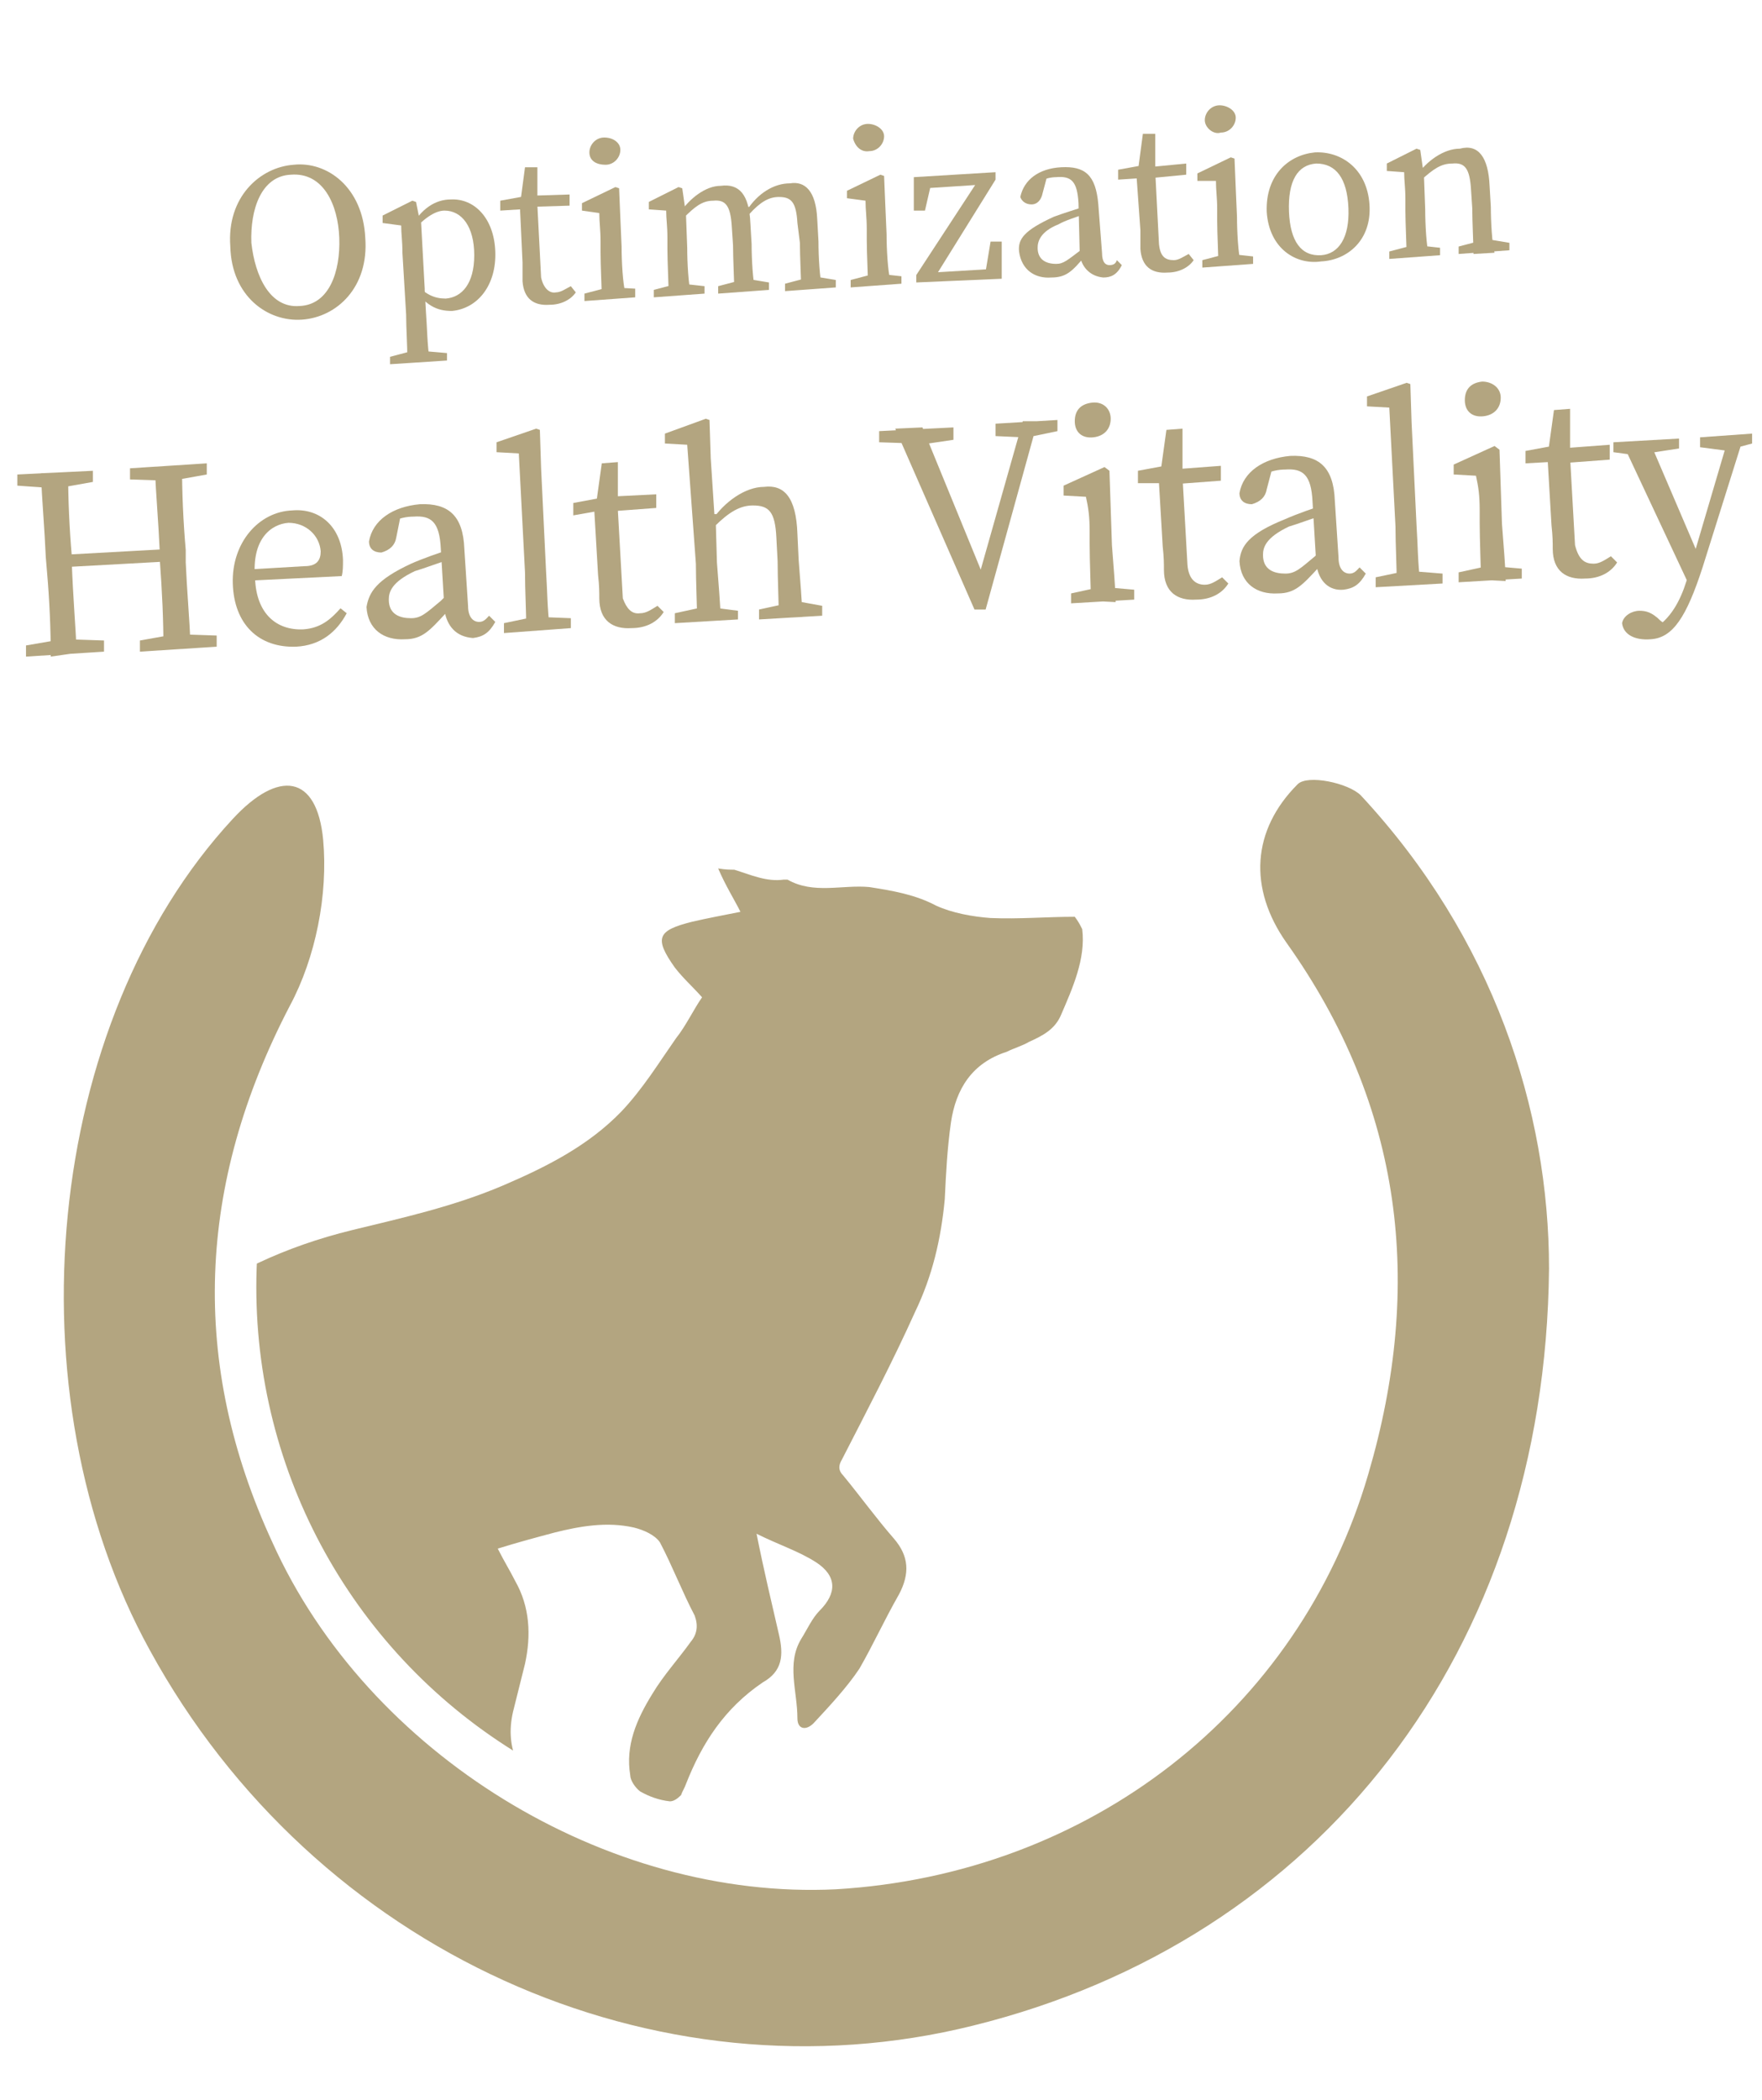 <?xml version="1.0" encoding="utf-8"?>
<!-- Generator: Adobe Illustrator 22.1.0, SVG Export Plug-In . SVG Version: 6.00 Build 0)  -->
<svg version="1.1" id="Calque_1" xmlns="http://www.w3.org/2000/svg" xmlns:xlink="http://www.w3.org/1999/xlink" x="0px" y="0px"
	 viewBox="0 0 142.3 169.5" style="enable-background:new 0 0 142.3 169.5;" xml:space="preserve">
<style type="text/css">
	.st0{fill:#B3A580;}
	.st1{clip-path:url(#SVGID_2_);fill:#B3A580;}
</style>
<path class="st0" d="M125.1,102.4c-0.3,31-18.6,54.2-46.5,61.1c-25.7,6.4-53.2-6-66.5-30.3c-11.4-20.7-8.5-50.7,6.7-67.1
	c3.7-4,6.8-3.6,7.3,1.7c0.4,4.4-0.6,9.5-2.7,13.4c-7.5,14.4-8.1,28.8-1.4,43.3c7.7,17.1,27,28.9,45.5,28c20.4-1.2,37.4-14.3,43-33.5
	c4.5-15.3,2.8-29.7-6.6-42.9c-3.1-4.4-2.8-9.1,0.9-12.8c0.8-0.8,4.1-0.1,5.1,0.9C120.6,75.7,125.1,89.6,125.1,102.4z"/>
<g>
	<path class="st0" d="M29.5,19.2c0.3,4-2.3,6.4-5.1,6.6s-5.7-1.9-5.8-5.9c-0.3-4,2.4-6.4,5.1-6.6C26.4,13,29.3,15.1,29.5,19.2z
		 M24.2,24.7c2.4-0.1,3.3-2.8,3.2-5.5s-1.3-5.3-3.9-5.1c-2.4,0.1-3.3,2.8-3.2,5.5C20.6,22.3,21.8,24.9,24.2,24.7z"/>
	<path class="st0" d="M32.5,20.4c0-1-0.1-1.5-0.1-2.2L30.9,18v-0.6l2.4-1.2l0.3,0.1l0.3,1.5H34l0.3,5.5v0.1l0.1,1.8
		c0.1,1.3,0.1,2.6,0.3,3.9h-1.8c0-1.3-0.1-2.6-0.1-3.7L32.5,20.4z M36.1,28.5v0.6l-4.6,0.3v-0.6l1.9-0.5h0.4L36.1,28.5z M35.9,17
		c-0.6,0-1.5,0.4-2.7,1.8l-0.1-0.3c0.9-1.7,2.1-2.4,3.3-2.4c1.9-0.1,3.5,1.5,3.6,4.2c0.1,2.7-1.4,4.6-3.5,4.8
		c-1.2,0-2.2-0.4-3.3-2.2l0.1-0.3c1,1.2,1.8,1.5,2.7,1.5c1.3-0.1,2.3-1.2,2.3-3.5S37.3,17,35.9,17z"/>
	<path class="st0" d="M44.9,23.6c0.4,0,0.8-0.3,1.2-0.5l0.4,0.5c-0.4,0.6-1.2,1-2.1,1c-1.3,0.1-2.1-0.5-2.2-1.9c0-0.4,0-0.8,0-1.5
		L42,16.9L40.4,17v-0.8l2.2-0.4L42,16.5l0.4-3h1v3.1l0.3,5.8C43.9,23.3,44.4,23.7,44.9,23.6z M46,15.7v0.9l-3.2,0.1v-0.9L46,15.7z"
		/>
	<path class="st0" d="M48.6,24.1c0-0.8-0.1-2.7-0.1-3.7v-0.9c0-1-0.1-1.5-0.1-2.3L47,17v-0.6l2.7-1.3l0.3,0.1l0.1,2.4l0.1,2.3
		c0,1.2,0.1,3,0.3,3.7L48.6,24.1z M51.3,23.3V24l-4.1,0.3v-0.6l1.9-0.5h0.4L51.3,23.3z M47.6,12.3c0-0.6,0.5-1.2,1.2-1.2
		s1.3,0.4,1.3,1s-0.5,1.2-1.2,1.2S47.6,13,47.6,12.3z"/>
	<path class="st0" d="M54,23.8c0-0.8-0.1-2.7-0.1-3.7v-0.9c0-1-0.1-1.5-0.1-2.2l-1.4-0.1v-0.6l2.4-1.2l0.3,0.1l0.3,2.1l0.1,2.7
		c0,1.2,0.1,3,0.3,3.7L54,23.8z M56.9,23.1v0.6L52.8,24v-0.6l1.9-0.5h0.4L56.9,23.1z M60.6,18l0.1,1.7c0,1.2,0.1,3,0.3,3.7l-1.7,0.1
		c0-0.8-0.1-2.6-0.1-3.7l-0.1-1.5c-0.1-1.7-0.5-2.2-1.5-2.1c-0.9,0-1.5,0.5-2.4,1.4h-0.4v-0.8h0.9l-0.8,0.4c0.8-1.2,2.1-2.2,3.3-2.2
		C59.7,14.8,60.5,15.7,60.6,18z M60.3,22.5l1.8,0.3v0.6L58,23.7v-0.6l1.9-0.5H60.3z M66,17.7l0.1,1.8c0,1.2,0.1,3,0.3,3.7l-1.7,0.1
		c0-0.8-0.1-2.6-0.1-3.7L64.4,18c-0.1-1.7-0.5-2.1-1.5-2.1c-0.8,0-1.5,0.4-2.4,1.4h-0.4v-0.6h1L60.3,17c0.9-1.4,2.2-2.2,3.5-2.2
		C65,14.6,65.9,15.4,66,17.7z M65.7,22.3l1.8,0.3v0.6l-4.1,0.3v-0.6l1.9-0.5H65.7z"/>
	<path class="st0" d="M70.1,23.1c0-0.8-0.1-2.7-0.1-3.7v-0.9c0-1-0.1-1.5-0.1-2.3L68.4,16v-0.6l2.7-1.3l0.3,0.1l0.1,2.4l0.1,2.3
		c0,1.2,0.1,3,0.3,3.7L70.1,23.1z M72.8,22.3v0.6l-4.1,0.3v-0.6l1.9-0.5H71L72.8,22.3z M68.9,11.2c0-0.6,0.5-1.2,1.2-1.2
		c0.6,0,1.3,0.4,1.3,1s-0.5,1.2-1.2,1.2C69.6,12.3,69.1,11.9,68.9,11.2z"/>
	<path class="st0" d="M80.4,13.9v0.6l-5.1,8.2V22l5-0.3l-0.8,0.8l0.5-3h0.9v3L74,22.8v-0.6l5.3-8.1v0.8l-4.6,0.3l0.6-0.8L74.7,17
		h-0.9v-2.7L80.4,13.9z"/>
	<path class="st0" d="M85.1,17.5c0.8-0.3,1.8-0.6,2.7-0.9v0.6c-0.8,0.3-1.8,0.6-2.3,0.9c-1.5,0.6-1.7,1.4-1.7,1.9
		c0,0.9,0.6,1.3,1.5,1.3c0.6,0,0.9-0.3,2.1-1.2l0.4-0.3l0.3,0.4l-0.5,0.5c-1,1.2-1.5,1.7-2.7,1.7c-1.3,0.1-2.4-0.6-2.6-2.1
		C82.2,19.3,82.7,18.6,85.1,17.5z M87.2,20.5l-0.1-4.1c-0.1-1.8-0.6-2.2-1.8-2.1c-0.4,0-0.9,0.1-1.5,0.4l0.8-0.6l-0.4,1.5
		c-0.1,0.5-0.4,0.9-0.9,0.9c-0.5,0-0.8-0.3-0.9-0.6c0.3-1.4,1.5-2.3,3.3-2.4c1.9-0.1,2.8,0.6,3,3l0.3,3.9c0,0.8,0.3,1,0.6,1
		c0.3,0,0.5-0.1,0.6-0.4l0.4,0.4c-0.4,0.8-0.9,1-1.5,1C88,22.3,87.3,21.5,87.2,20.5z"/>
	<path class="st0" d="M94.8,21c0.4,0,0.8-0.3,1.2-0.5l0.4,0.5c-0.4,0.6-1.2,1-2.1,1c-1.3,0.1-2.1-0.5-2.2-1.9c0-0.4,0-0.8,0-1.5
		l-0.3-4.2l-1.5,0.1v-0.8l2.2-0.4l-0.6,0.5l0.4-3h1v3.1l0.3,5.8C93.7,20.7,94.1,21,94.8,21z M95.8,13.2v0.9l-3.1,0.3v-0.9L95.8,13.2
		z"/>
	<path class="st0" d="M98.4,21.5c0-0.8-0.1-2.7-0.1-3.7v-0.9c0-1-0.1-1.5-0.1-2.3h-1.5v-0.6l2.7-1.3l0.3,0.1l0.1,2.4l0.1,2.3
		c0,1.2,0.1,3,0.3,3.7L98.4,21.5z M101.2,20.7v0.6l-4.1,0.3V21l1.9-0.5h0.4L101.2,20.7z M97.3,9.7c0-0.6,0.5-1.2,1.2-1.2
		c0.6,0,1.3,0.4,1.3,1c0,0.6-0.5,1.2-1.2,1.2C98,10.9,97.3,10.3,97.3,9.7z"/>
	<path class="st0" d="M102.3,17.1c-0.1-3,1.8-4.6,3.9-4.8c2.1-0.1,4.2,1.3,4.4,4.2s-1.8,4.5-3.9,4.6
		C104.7,21.4,102.5,20.1,102.3,17.1z M108.9,16.8c-0.1-2.4-1-3.6-2.6-3.6c-1.5,0.1-2.3,1.4-2.2,3.9c0.1,2.4,1,3.6,2.6,3.5
		C108.1,20.5,109,19.2,108.9,16.8z"/>
	<path class="st0" d="M113.6,20.7c0-0.8-0.1-2.7-0.1-3.7v-0.9c0-1-0.1-1.5-0.1-2.2l-1.4-0.1v-0.6l2.4-1.2l0.3,0.1l0.3,2.1l0.1,2.7
		c0,1.2,0.1,3,0.3,3.7L113.6,20.7z M116.3,20v0.6l-4.1,0.3v-0.6l1.9-0.5h0.4L116.3,20z M120.3,15l0.1,1.7c0,1.2,0.1,3,0.3,3.7
		l-1.7,0.1c0-0.8-0.1-2.6-0.1-3.7l-0.1-1.5c-0.1-1.7-0.5-2.2-1.5-2.1c-0.9,0-1.5,0.4-2.6,1.4h-0.4v-0.8h0.9l-0.8,0.4
		c0.8-1.2,2.2-2.2,3.5-2.2C119.4,11.6,120.2,12.7,120.3,15z M120.1,19.3l1.8,0.3v0.6l-4.1,0.3v-0.6l1.9-0.5H120.1z"/>
	<path class="st0" d="M1.4,39.2v-0.9L7.5,38v0.9l-2.8,0.5H4.2L1.4,39.2z M5.4,51.6l3,0.1v0.9L2.1,53v-0.9L5,51.6L5.4,51.6z M3.7,45
		c-0.1-2.3-0.3-4.5-0.4-6.8l2.2-0.1c0,2.2,0.1,4.5,0.3,6.8v0.6c0.1,2.7,0.3,5,0.4,7.2L4.1,53c0-2.2-0.1-4.5-0.3-6.8L3.7,45z
		 M4.8,45.8v-1l9.1-0.5v1L4.8,45.8z M10.5,38.7v-0.9l6.2-0.4v0.9l-2.8,0.5h-0.4L10.5,38.7z M14.5,51.2l3,0.1v0.9l-6.2,0.4v-0.9
		l2.8-0.5L14.5,51.2z M12.9,44.5c-0.1-2.3-0.3-4.5-0.4-6.8l2.2-0.1c0,2.2,0.1,4.5,0.3,6.8v1c0.1,2.3,0.3,4.5,0.4,6.8l-2.2,0.1
		c0-2.2-0.1-4.5-0.3-7.2V44.5z"/>
	<path class="st0" d="M27.7,45.2c0,0.5,0,0.9-0.1,1.3l-8.1,0.4v-0.9l5.1-0.3c1,0,1.3-0.5,1.3-1.2c-0.1-1.3-1.2-2.3-2.6-2.3
		c-1.4,0.1-3,1.3-2.7,4.5c0.1,2.8,1.7,4.2,3.9,4.1c1.4-0.1,2.2-0.8,3-1.7l0.5,0.4c-0.8,1.5-2.1,2.6-4.1,2.7c-3,0.1-5-1.8-5.1-5.1
		c-0.1-3.3,2.1-5.8,4.8-5.9C25.8,41,27.6,42.5,27.7,45.2z"/>
	<path class="st0" d="M33.2,45.5c0.9-0.4,2.3-0.9,3.3-1.2v0.8c-1,0.3-2.3,0.8-3,1c-1.9,0.9-2.1,1.7-2.1,2.3c0,1.2,0.9,1.5,1.8,1.5
		c0.8,0,1.2-0.4,2.4-1.4l0.4-0.4l0.4,0.4l-0.4,1c-1.3,1.4-1.9,2.1-3.3,2.1c-1.7,0.1-3-0.8-3.1-2.6C29.8,47.8,30.4,46.8,33.2,45.5z
		 M35.9,49.3l-0.3-5c-0.1-2.2-0.8-2.7-2.2-2.6c-0.5,0-1.2,0.1-1.9,0.5l0.9-0.8L32,43.4c-0.1,0.6-0.5,1-1.2,1.2c-0.6,0-1-0.3-1-0.9
		c0.3-1.7,1.9-2.8,4.1-3c2.3-0.1,3.5,0.9,3.6,3.6l0.3,4.6c0,0.9,0.4,1.3,0.9,1.3c0.4,0,0.6-0.3,0.8-0.5l0.5,0.5
		c-0.5,0.9-1,1.2-1.8,1.3C36.8,51.4,36.1,50.5,35.9,49.3z"/>
	<path class="st0" d="M43.3,34.6l0.3,0.1l0.1,3.1l0.4,8.3c0.1,1.5,0.1,3.1,0.3,4.6l-1.9,0.1c0-1.5-0.1-3.1-0.1-4.6l-0.5-9.6
		l-1.8-0.1v-0.8L43.3,34.6z M46.1,49.9v0.8l-5.4,0.4v-0.8l2.4-0.5h0.5L46.1,49.9z"/>
	<path class="st0" d="M51.7,49.5c0.5,0,0.9-0.3,1.4-0.6l0.5,0.5c-0.5,0.8-1.4,1.3-2.6,1.3c-1.5,0.1-2.6-0.6-2.6-2.4
		c0-0.5,0-1-0.1-1.9l-0.3-5.1l-1.7,0.3v-1l2.7-0.5l-0.9,0.9l0.5-3.6l1.3-0.1v3.9l0.4,7.1C50.6,49.1,51,49.6,51.7,49.5z M53,39.9V41
		l-4,0.3v-1.2L53,39.9z"/>
	<path class="st0" d="M55.5,35.9l-1.8-0.1V35l3.3-1.2l0.3,0.1l0.1,3.1l0.3,4.6l0.1,0.3l0.1,3.5c0.1,1.4,0.3,3.6,0.3,4.6l-1.9,0.1
		c0-1-0.1-3.2-0.1-4.6L55.5,35.9z M59.6,49.3V50l-5.1,0.3v-0.8l2.3-0.5h0.5L59.6,49.3z M64.4,43.1l0.1,2.1c0.1,1.4,0.3,3.6,0.3,4.6
		l-1.9,0.1c0-1-0.1-3.2-0.1-4.6l-0.1-1.9c-0.1-2.1-0.6-2.6-1.9-2.6c-1,0-1.9,0.5-3.1,1.7h-0.5v-1h1.2l-0.9,0.5
		c1-1.5,2.7-2.7,4.2-2.7C63.3,39.1,64.3,40.1,64.4,43.1z M64.2,48.5l2.2,0.4v0.8l-5.1,0.3v-0.8l2.3-0.5L64.2,48.5z"/>
	<path class="st0" d="M74,35.8l-3-0.1v-0.9l6-0.3v1l-2.7,0.4L74,35.8z M72.3,34.6l2.2-0.1l5,12.2H79L82.6,34h1.2l-4.2,15.2h-0.9
		L72.3,34.6z M82.6,35.3l-2.2-0.1v-1l5-0.3v0.9l-2.4,0.5L82.6,35.3z"/>
	<path class="st0" d="M88.1,48.5c0-1-0.1-3.2-0.1-4.6v-1c0-1.2-0.1-1.9-0.3-2.8l-1.8-0.1v-0.8l3.3-1.5l0.4,0.3l0.1,3l0.1,3
		c0.1,1.4,0.3,3.6,0.3,4.6L88.1,48.5z M91.6,47.6v0.8l-5.1,0.3v-0.8l2.3-0.5h0.5L91.6,47.6z M86.8,34c0-0.9,0.5-1.4,1.4-1.5
		c0.9-0.1,1.5,0.5,1.5,1.3c0,0.8-0.5,1.4-1.4,1.5C87.4,35.4,86.8,34.9,86.8,34z"/>
	<path class="st0" d="M97.3,47.2c0.5,0,0.9-0.3,1.4-0.6l0.5,0.5c-0.5,0.8-1.4,1.3-2.6,1.3c-1.5,0.1-2.6-0.6-2.6-2.4
		c0-0.5,0-1-0.1-1.9l-0.3-5.1L91.9,39v-1l2.7-0.5l-0.9,0.8l0.5-3.6l1.3-0.1v3.9l0.4,7.1C96,46.8,96.6,47.2,97.3,47.2z M98.6,37.6
		v1.2l-4,0.3v-1.2L98.6,37.6z"/>
	<path class="st0" d="M103.8,41.9c0.9-0.4,2.3-0.9,3.3-1.2v0.8c-1,0.3-2.3,0.8-3,1c-1.9,0.9-2.1,1.7-2.1,2.3c0,1.2,0.9,1.5,1.8,1.5
		c0.8,0,1.2-0.4,2.4-1.4l0.4-0.4l0.4,0.4l-0.5,0.9c-1.3,1.4-1.9,2.1-3.3,2.1c-1.7,0.1-3-0.8-3.1-2.6
		C100.2,44.1,100.8,43.1,103.8,41.9z M106.3,45.5l-0.3-5c-0.1-2.2-0.8-2.7-2.2-2.6c-0.5,0-1.2,0.1-1.9,0.5l0.9-0.8l-0.5,1.9
		c-0.1,0.6-0.5,1-1.2,1.2c-0.6,0-1-0.3-1-0.9c0.3-1.7,1.9-2.8,4.1-3c2.3-0.1,3.5,0.9,3.6,3.6l0.3,4.6c0,0.9,0.4,1.3,0.9,1.3
		c0.4,0,0.6-0.3,0.8-0.5l0.5,0.5c-0.5,0.9-1,1.2-1.8,1.3C107.4,47.7,106.5,47,106.3,45.5z"/>
	<path class="st0" d="M113.6,30.9l0.3,0.1l0.1,3.1l0.4,8.3c0.1,1.5,0.1,3.1,0.3,4.6l-1.9,0.1c0-1.5-0.1-3.1-0.1-4.6l-0.5-9.6
		l-1.8-0.1v-0.8L113.6,30.9z M116.5,46.3v0.8l-5.4,0.3v-0.8l2.4-0.5h0.5L116.5,46.3z"/>
	<path class="st0" d="M119.6,46.8c0-1-0.1-3.2-0.1-4.6v-1c0-1.2-0.1-1.9-0.3-2.8l-1.8-0.1v-0.8l3.3-1.5l0.4,0.3l0.1,3l0.1,3
		c0.1,1.4,0.3,3.6,0.3,4.6L119.6,46.8z M122.9,45.9v0.8l-5.1,0.3v-0.8l2.3-0.5h0.5L122.9,45.9z M118.3,32.3c0-0.9,0.5-1.4,1.4-1.5
		c0.8,0,1.5,0.5,1.5,1.3c0,0.8-0.5,1.4-1.4,1.5C118.9,33.7,118.3,33.2,118.3,32.3z"/>
	<path class="st0" d="M128.7,45.5c0.5,0,0.9-0.3,1.4-0.6l0.5,0.5c-0.5,0.8-1.4,1.3-2.6,1.3c-1.5,0.1-2.6-0.6-2.6-2.4
		c0-0.5,0-1-0.1-1.9l-0.3-5.1l-1.8,0.1v-1l2.7-0.5l-0.9,0.8l0.5-3.6l1.3-0.1v3.9l0.4,7.1C127.5,45.2,128,45.5,128.7,45.5z M130,35.9
		v1.2l-4,0.3v-1.2L130,35.9z"/>
	<path class="st0" d="M132.5,36.8l-2.2-0.3v-0.8l5.3-0.3v0.8l-2.6,0.4L132.5,36.8z M131,50.3c0.1-0.6,0.8-1,1.4-1
		c0.5,0,1,0.1,1.7,0.8l0.8,0.6l-0.8,0.5l-0.6-0.4c1.4-0.8,2.2-2.3,2.7-3.9l0.6-2.1l2.8-9.5h1.2l-3.3,10.5c-1.3,4-2.4,5.7-4.2,5.8
		C132,51.7,131.1,51.2,131,50.3z M136.4,47.2l-5.3-11.3l2.2-0.1l3.9,9.1L136.4,47.2z M139.6,36.4l-2.3-0.3v-0.8l4.2-0.3v0.8
		l-1.5,0.4L139.6,36.4z"/>
</g>
<g>
	<g>
		<defs>
			<circle id="SVGID_1_" cx="64.8" cy="103.9" r="44.1"/>
		</defs>
		<clipPath id="SVGID_2_">
			<use xlink:href="#SVGID_1_"  style="overflow:visible;"/>
		</clipPath>
		<path class="st1" d="M-24.2,134.7c0-0.1,0-0.4,0-0.5c-0.1-1,0.1-1.4,1.2-1.2c1.2,0.4,2.4,0.8,3.6,1.4c5,2.6,9.8,1.8,14.3-1.3
			c2.2-1.5,4-3.5,5.3-5.8c0.5-1,0.5-2.3,1.2-3.3c1.2-2.1,2.4-4.1,3.9-6c1.3-1.7,2.6-3.1,3.3-5.1c1.2-2.8,3.1-4.9,5.5-6.8
			c4.2-3.3,9-5.5,14.3-6.8c4.1-1,8.2-1.9,12.2-3.6c3.5-1.5,6.9-3.2,9.6-6c1.7-1.8,3-3.9,4.4-5.9c0.8-1,1.4-2.3,2.1-3.3
			c-0.8-0.9-1.5-1.5-2.2-2.4c-1.7-2.4-1.4-3,1.4-3.7c1.3-0.3,2.4-0.5,3.9-0.8c-0.5-1-1.2-2.1-1.8-3.5c0.6,0.1,1,0.1,1.3,0.1
			c1.3,0.4,2.6,1,4,0.8c0,0,0.1,0,0.3,0c2.1,1.2,4.4,0.4,6.6,0.6c1.9,0.3,3.7,0.6,5.4,1.5c1.3,0.6,3,0.9,4.4,1
			c2.3,0.1,4.5-0.1,6.8-0.1c0.3,0.4,0.4,0.6,0.6,1c0.3,2.4-0.8,4.8-1.7,6.9c-0.5,1.2-1.5,1.7-2.6,2.2c-0.5,0.3-1.2,0.5-1.8,0.8
			c-2.8,0.9-4.1,3-4.5,5.7c-0.3,2.1-0.4,4.1-0.5,6.2c-0.3,3.2-1,6.2-2.4,9.1c-1.8,4-3.9,8-5.9,11.9c-0.3,0.5-0.3,0.9,0.1,1.3
			c1.4,1.7,2.7,3.5,4.1,5.1c1.2,1.4,1.3,2.8,0.4,4.5c-1.2,2.1-2.1,4.1-3.2,6c-1,1.5-2.4,3-3.7,4.4c-0.6,0.6-1.3,0.5-1.3-0.4
			c0-2.2-0.9-4.4,0.3-6.4c0.5-0.8,0.9-1.7,1.5-2.3c1.4-1.4,1.4-2.8-0.3-3.9c-1.4-0.9-3-1.4-4.8-2.3c0.6,3,1.2,5.5,1.8,8.1
			c0.4,1.7,0.3,3-1.3,3.9c-3.1,2.1-4.9,4.9-6.2,8.2c-0.1,0.3-0.3,0.6-0.4,0.9c-0.3,0.3-0.6,0.5-0.9,0.5c-0.9-0.1-1.7-0.4-2.4-0.8
			c-0.4-0.3-0.8-0.9-0.8-1.3c-0.4-2.4,0.5-4.5,1.8-6.6c0.9-1.5,2.1-2.8,3.1-4.2c0.5-0.6,0.6-1.3,0.3-2.1c-1-1.9-1.8-4-2.8-5.9
			c-0.4-0.6-1.3-1-2.1-1.2c-2.2-0.5-4.4-0.1-6.4,0.4c-1.5,0.4-3,0.8-4.6,1.3c0.5,1,1,1.8,1.4,2.6c1.2,2.1,1.3,4.4,0.8,6.7
			c-0.3,1.2-0.6,2.4-0.9,3.6c-0.8,3,0.3,5.4,2.7,7.2c3.1,2.2,6.6,3.3,10.4,3.6c2.1,0.1,3.9,2.1,3.7,4.1c0,0.5-0.5,1-0.9,1.4
			c-0.6,0.5-1.4,0.9-2.2,1.3c-0.5,0.3-1,0.3-1.7,0.5c-0.1,0.4-0.3,0.9-0.5,1.4c-0.4,0.9-0.9,1-1.5,0.4c-2.6-3-6-4.5-9.5-6
			c-0.9-0.4-1.5-1-2.1-1.9c-0.6-1.2-1.4-2.3-2.2-3.3c-1.8-2.8-3.5-5.7-5.5-8.3c-2.3-3.1-5.5-5-9.6-4.2c-4.8,0.8-8.5-1-11.9-4
			c-0.3-0.3-0.5-0.4-0.6-0.6c0,0-0.1,0-0.3-0.1c-0.3,0.5-0.5,0.9-0.8,1.4c-1.9,4.1-4.4,8-8.1,10.7c-4.2,3.1-9,3.6-13.9,2.1
			c-3.3-1-6.3-2.6-8.5-5.4c-0.1-0.1-0.3-0.1-0.4-0.3C-22.9,136.7-23.5,135.7-24.2,134.7z"/>
	</g>
</g>
</svg>
